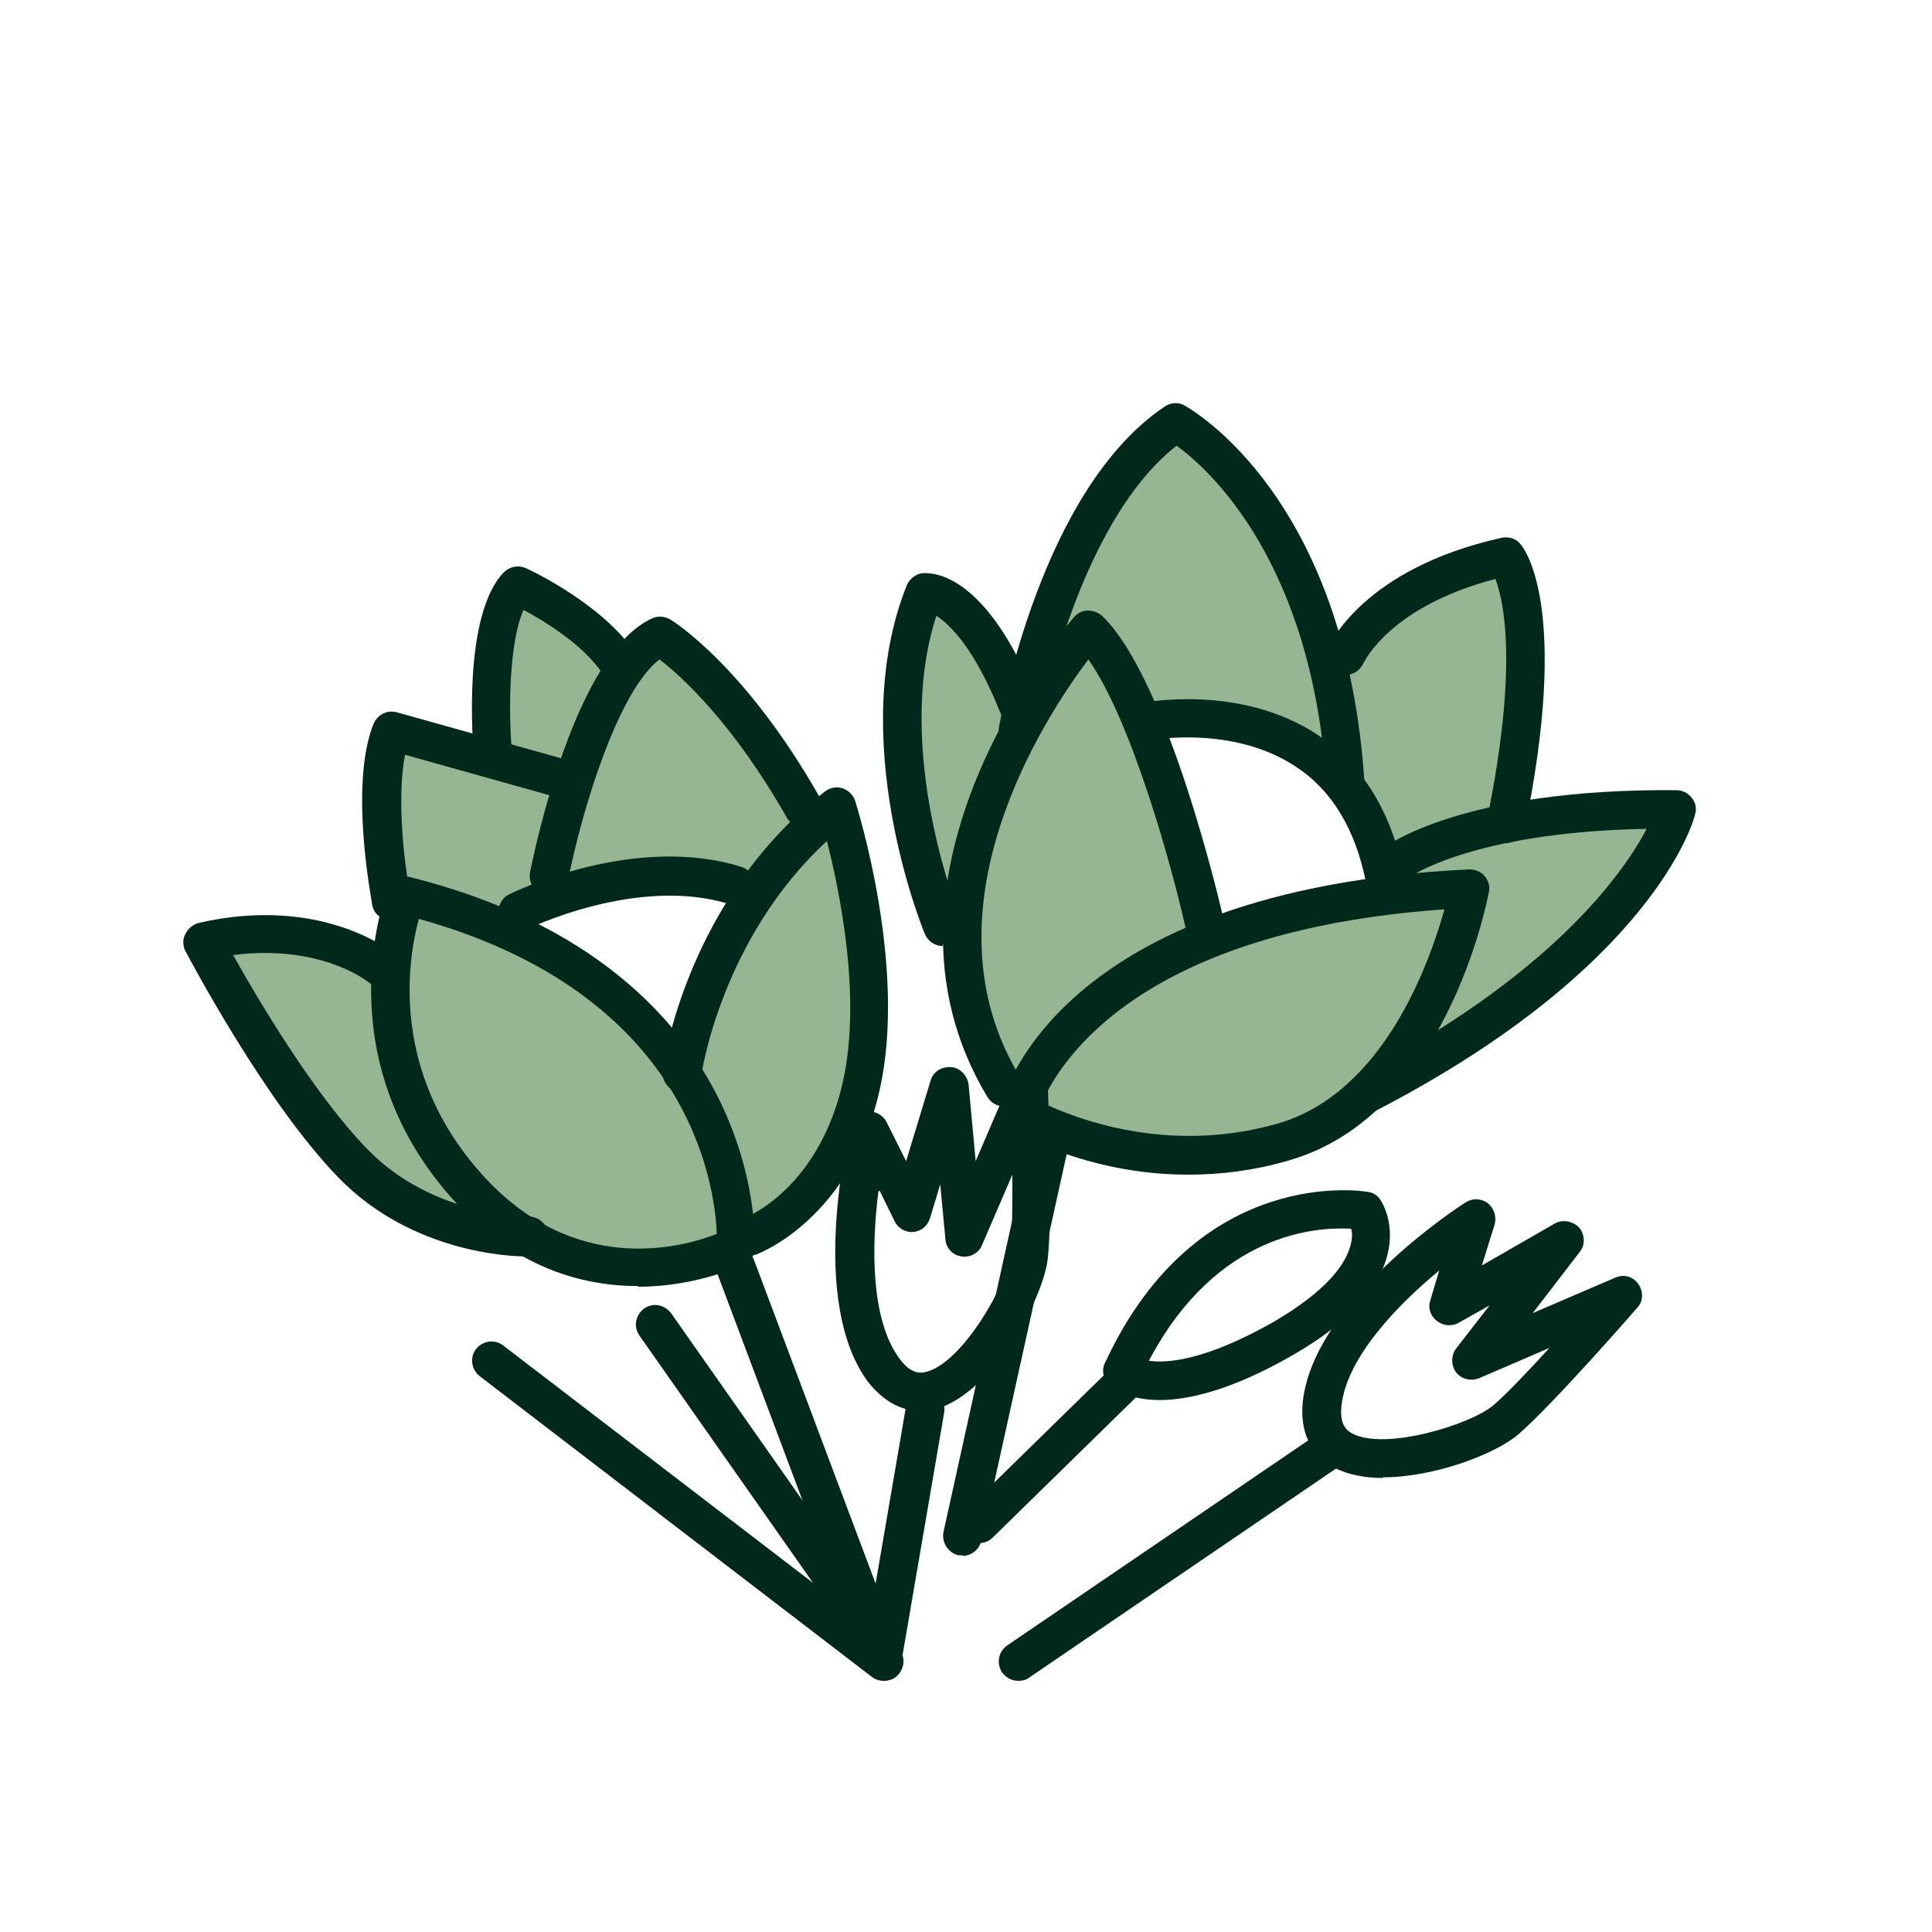 <?xml version="1.0" encoding="UTF-8"?>
<svg id="Layer_1" xmlns="http://www.w3.org/2000/svg" version="1.1" viewBox="0 0 300 300">
  <!-- Generator: Adobe Illustrator 29.1.0, SVG Export Plug-In . SVG Version: 2.1.0 Build 142)  -->
  <defs>
    <style>
      .st0 {
        fill: #00291b;
      }

      .st1 {
        fill: #96b693;
      }
    </style>
  </defs>
  <path class="st1" d="M131.1,126.7l-5.9,2.9s-11.2-27-22.6-30.9l-5.8,5.5-16.4-13.2s-4.6,11.2-3.8,26.3l-15.9-3.9s-3.4,17,0,28.1l-1.8,8.7s-10.3-9.6-26.7-2.6c0,0,21.4,37,31.4,41.5,10,4.5,16.8,3.1,16.8,3.1,5.3,1.7,13.8,5.1,23.1,4.4s23.7-8.2,27.7-17.4c4-9.2,5.7-35.7,0-52.6M105,165.3l-24.7-21.4s-1.9-3.8,16.4-6.6c18.3-2.8,19.9,2.6,19.9,2.6l-11.6,25.3Z"/>
  <path class="st1" d="M234.3,125.6s5.7-27.2.5-37.5c0,0-22.7,1.7-26,14,0,0-9.6-20.5-15.7-26.8-6-6.4-11.5-9.1-11.5-9.1,0,0-17.9,15.6-21.5,35.2v10s-10.1-18.8-16.5-19.4c0,0-6,10.7-2.4,31.9,3.6,21.2,7.9,26.9,7.9,26.9l9,21.5s9.2,8.6,28.9,7c19.8-1.6,46.3-22.6,46.3-22.6l26.8-31.1h-25.9ZM215,138.8l-27.9,6.3-9.2-31.6s14.4-7.2,26,3.9c11.6,11.1,11.1,21.5,11.1,21.5"/>
  <path class="st0" d="M99.1,199.7c-8.6,0-19.3-2.8-28.9-13.6-19.8-22.2-10.4-47.1-10-48.1.6-1.4,2.1-2.2,3.5-1.8,28.7,7.2,41.7,22.3,47.6,33.8,6.4,12.5,5.9,23.3,5.9,23.8,0,1.1-.7,2-1.6,2.5-.1,0-7.1,3.5-16.5,3.5ZM65,142.8c-1.7,6.4-4.4,23.6,9.7,39.4,14.4,16.2,31.3,11.5,36.6,9.4-.3-7.7-4.2-37.2-46.2-48.9ZM114.3,193.6h0,0ZM114.3,193.6h0,0Z"/>
  <path class="st0" d="M81.7,195.1c-2.3,0-17.7-.5-29.1-12.2-11.5-11.8-23.3-34.3-23.8-35.2-.4-.8-.5-1.8,0-2.7.4-.8,1.2-1.5,2.1-1.7,18.9-4.3,29.6,4.3,30.1,4.6,1.3,1.1,1.5,2.9.4,4.2-1.1,1.3-2.9,1.5-4.2.4-.4-.3-7.6-5.9-21-4.2,3.8,6.8,12.6,21.7,20.9,30.2,10.2,10.5,24.8,10.4,25,10.4,0,0,0,0,0,0,1.6,0,3,1.3,3,2.9,0,1.7-1.3,3-2.9,3.1,0,0-.1,0-.3,0Z"/>
  <path class="st0" d="M116.5,195.1c-1.2,0-2.4-.7-2.8-2-.6-1.6.2-3.3,1.8-3.9.5-.2,11.7-4.7,15.4-21.3,2.9-13-.5-29.5-2.5-37.3-16.4,15.1-19.5,36.2-19.5,36.4-.2,1.6-1.7,2.8-3.4,2.6-1.6-.2-2.8-1.7-2.6-3.4.1-1.1,3.8-26.6,25.2-43.3.8-.6,1.8-.8,2.7-.5.9.3,1.7,1,2,2,.3,1,8.1,25.7,3.8,44.8-4.4,19.9-18.6,25.4-19.2,25.6-.3.1-.7.2-1,.2Z"/>
  <path class="st0" d="M60.7,142.9c-1.4,0-2.7-1-2.9-2.4-.1-.8-3.6-18.6.2-28.1.6-1.4,2.1-2.2,3.6-1.8l26.8,7.5c1.6.4,2.5,2.1,2.1,3.7-.4,1.6-2.1,2.5-3.7,2.1l-23.9-6.7c-1.4,7,0,18,.9,22.2.3,1.6-.7,3.2-2.4,3.5-.2,0-.4,0-.6,0Z"/>
  <path class="st0" d="M80.4,144.6c-1.1,0-2.2-.6-2.7-1.7-.7-1.5-.1-3.3,1.3-4,.8-.4,19.4-9.5,36.1-4.3,1.6.5,2.5,2.2,2,3.8-.5,1.6-2.2,2.5-3.8,2-14.4-4.5-31.5,3.9-31.7,4-.4.2-.9.3-1.3.3Z"/>
  <path class="st0" d="M85.3,139c-.2,0-.4,0-.6,0-1.6-.3-2.7-1.9-2.4-3.5.7-3.5,7-34.1,19-39.5.9-.4,1.9-.3,2.8.2.5.3,11.7,7.3,23.3,27.8.8,1.4.3,3.3-1.1,4.1-1.4.8-3.3.3-4.1-1.1-8.4-14.8-16.5-22.1-19.8-24.6-6.4,4.9-12,23.2-14.2,34.3-.3,1.4-1.5,2.4-2.9,2.4Z"/>
  <path class="st0" d="M76.6,120.3c-1.5,0-2.8-1.2-3-2.7-.2-2.2-1.8-22,4.6-28.7.9-.9,2.2-1.2,3.4-.7.5.2,13,6,17.8,14.4.8,1.4.3,3.3-1.2,4.1-1.4.8-3.3.3-4.1-1.2-2.7-4.9-9.3-8.9-12.8-10.8-2.2,4.9-2.4,15.3-1.8,22.2.2,1.6-1.1,3.1-2.7,3.3,0,0-.2,0-.3,0Z"/>
  <path class="st0" d="M184.5,182.4c-16.1,0-27.3-6.9-27.9-7.2-1.1-.7-1.6-2-1.3-3.2.3-1.4,8.4-33.9,72.8-37,.9,0,1.8.3,2.4,1,.6.7.9,1.6.7,2.5-.3,1.4-6.6,34.7-31.1,41.7-5.5,1.6-10.7,2.2-15.5,2.2ZM161.8,171.2c5.2,2.5,19.5,8.1,36.5,3.3,16.5-4.7,23.6-24.8,26-33.3-47.1,3.3-59.6,23.4-62.5,30ZM158.1,172.6h0,0Z"/>
  <path class="st0" d="M155.9,171.8c-1,0-2-.5-2.6-1.5-20.8-34.6,12.1-72.9,13.5-74.5.5-.6,1.3-1,2.1-1,.8,0,1.6.3,2.2.8,10.3,9.8,18.6,45.7,18.9,47.2.4,1.6-.6,3.2-2.3,3.6-1.6.4-3.2-.6-3.6-2.3-2-9-8.3-32.1-15.1-41.7-6.8,9-26.3,38.8-10.7,64.7.9,1.4.4,3.3-1,4.1-.5.3-1,.4-1.5.4Z"/>
  <path class="st0" d="M215,139.4c-1.4,0-2.7-1-2.9-2.4-1.6-8.1-5.2-14.2-10.8-17.9-10-6.7-23.1-4.1-23.2-4.1-1.6.3-3.2-.7-3.5-2.3-.3-1.6.7-3.2,2.3-3.5.6-.1,15.6-3.1,27.7,4.9,7,4.7,11.5,12,13.4,21.8.3,1.6-.7,3.2-2.4,3.5-.2,0-.4,0-.6,0Z"/>
  <path class="st0" d="M209,125.1c-1.6,0-2.9-1.2-3-2.8-2.1-34.9-18.2-49.4-23.3-53.1-15.9,12.5-21.5,44.5-21.6,44.8-.3,1.6-1.8,2.7-3.5,2.5-1.6-.3-2.7-1.8-2.5-3.5.3-1.5,6.5-37,25.8-49.9.9-.6,2.1-.7,3.1-.1,1,.6,25.2,14.2,27.9,59,.1,1.7-1.2,3.1-2.8,3.2,0,0-.1,0-.2,0Z"/>
  <path class="st0" d="M212,172.8c-1.1,0-2.1-.6-2.7-1.6-.8-1.5-.2-3.3,1.3-4,30.3-15.7,41.4-31.5,45.1-38.5-27.5.5-37.2,7.7-37.3,7.8-1.3,1-3.2.8-4.2-.6s-.8-3.2.6-4.2c.5-.4,12.5-9.3,45.5-9,.9,0,1.8.4,2.4,1.2.6.7.8,1.7.5,2.6-.2,1-6.6,23.8-49.8,46.1-.4.2-.9.3-1.4.3Z"/>
  <path class="st0" d="M233.8,130.8c-.2,0-.4,0-.6,0-1.6-.3-2.7-1.9-2.3-3.5,4.8-23.4,2.7-33.8,1.3-37.4-16.4,4.3-20.3,12.8-20.5,13.1-.7,1.5-2.4,2.2-3.9,1.6-1.5-.6-2.2-2.4-1.6-3.9.2-.5,5.4-12.4,27-17.2,1.1-.2,2.2.1,2.9,1,.8.9,7.6,10.2.7,44-.3,1.4-1.5,2.4-2.9,2.4Z"/>
  <path class="st0" d="M142.9,219.1c-3,0-5.8-1.6-8.1-4.5-9.4-12.7-3-38.7-2.7-39.8.3-1.2,1.3-2.1,2.6-2.2,1.2-.1,2.4.5,3,1.7l3,6,3.8-12.5c.4-1.4,1.7-2.2,3.2-2.1,1.4.1,2.5,1.3,2.7,2.7l1.1,11.9,5.5-12.8c.6-1.3,1.9-2,3.3-1.8,1.4.3,2.4,1.4,2.4,2.8,0,.8.8,19.6,0,26.9-.7,6.4-8.7,21-17.4,23.4-.9.2-1.7.4-2.6.4ZM136.4,185c-1.1,8.6-1.2,20,3.3,26,1.7,2.3,3.1,2.3,4.2,2,5.6-1.5,12.5-13.6,13-18.2.3-2.8.3-7.7.3-12.4l-4.7,10.9c-.5,1.3-1.9,2-3.2,1.8-1.4-.2-2.4-1.3-2.5-2.7l-.8-8.5-1.6,5.3c-.4,1.2-1.4,2-2.6,2.1-1.2.1-2.4-.6-2.9-1.7l-2.3-4.7Z"/>
  <path class="st0" d="M214.8,229.5c-2.8,0-5.5-.5-7.6-1.6-3.7-2-5.4-5.6-4.9-10.3,1.8-15.7,24.3-30.3,25.3-30.9,1.1-.7,2.4-.6,3.4.1,1,.8,1.4,2.1,1.1,3.3l-2,6.4,11.3-6.5c1.2-.7,2.8-.4,3.8.6.9,1.1,1,2.7.1,3.8l-7.3,9.5,12.8-5.5c1.3-.6,2.8-.2,3.6,1,.8,1.1.8,2.7-.2,3.7-.5.6-12.9,14.8-18.4,19.6-3.6,3.1-13.1,6.7-21.1,6.7ZM223.7,197.1c-6.7,5.5-14.6,13.7-15.4,21.2-.3,2.8.7,3.8,1.7,4.3,5.1,2.7,18.4-1.4,21.9-4.4,2.1-1.8,5.5-5.4,8.7-8.9l-10.9,4.7c-1.3.5-2.7.2-3.6-.9-.8-1.1-.8-2.6,0-3.7l5.2-6.7-4.8,2.7c-1.1.6-2.4.5-3.4-.3-1-.8-1.4-2-1-3.2l1.5-5Z"/>
  <path class="st0" d="M137.2,259.1c-.2,0-.3,0-.5,0-1.6-.3-2.7-1.8-2.4-3.5l6.4-37.3c.3-1.6,1.8-2.7,3.5-2.4,1.6.3,2.7,1.8,2.4,3.5l-6.4,37.3c-.3,1.5-1.5,2.5-3,2.5Z"/>
  <path class="st0" d="M137.2,261c-.6,0-1.3-.2-1.8-.6l-60.9-46.7c-1.3-1-1.6-2.9-.6-4.2,1-1.3,2.9-1.6,4.2-.6l52.6,40.3-19.3-51.4c-.6-1.6.2-3.3,1.8-3.9,1.6-.6,3.3.2,3.9,1.8l23,61.2c.5,1.3,0,2.7-1,3.5-.5.4-1.2.6-1.8.6Z"/>
  <path class="st0" d="M135.7,257c-.9,0-1.9-.4-2.5-1.3l-33.9-48.3c-1-1.4-.6-3.2.7-4.2,1.4-1,3.2-.6,4.2.7l33.9,48.3c1,1.4.6,3.2-.7,4.2-.5.4-1.1.5-1.7.5Z"/>
  <path class="st0" d="M149.5,241.5c-.2,0-.4,0-.7,0-1.6-.4-2.6-2-2.3-3.6l13.5-61.2c.4-1.6,2-2.6,3.6-2.3,1.6.4,2.6,2,2.3,3.6l-13.5,61.2c-.3,1.4-1.6,2.4-2.9,2.4Z"/>
  <path class="st0" d="M180.1,217.4c-2.6,0-4.5-.5-5.8-1.1-1.2-.5-1.9-1.1-2.1-1.3-.9-.9-1.2-2.3-.6-3.4,14.4-31.1,40.6-26.6,40.9-26.5.8.1,1.5.6,1.9,1.3.2.3,2.2,3.5,1.1,8.2-1.3,5.6-6.3,11-14.9,15.9-9.4,5.4-16.1,6.9-20.6,6.9ZM178.4,211.3c2.8.4,8.7,0,19.3-6,8.6-5,11.3-9.2,12-11.9.3-1.1.3-2,.1-2.6-5.1-.3-20.8.4-31.4,20.5Z"/>
  <path class="st0" d="M152.1,239.6c-.8,0-1.6-.3-2.1-.9-1.2-1.2-1.1-3.1,0-4.2l23.5-23c1.2-1.2,3.1-1.1,4.2,0,1.2,1.2,1.1,3.1,0,4.2l-23.5,23c-.6.6-1.3.9-2.1.9Z"/>
  <path class="st0" d="M146.4,146.9c-1.2,0-2.3-.7-2.8-1.9-.5-1.2-12.3-30.4-2.8-54.1.4-1,1.4-1.8,2.5-1.9,1.6-.1,9.8,0,17.6,19.4.6,1.5-.1,3.3-1.7,3.9-1.5.6-3.3-.1-3.9-1.7-4-10-7.8-13.6-9.9-15-6.8,21,3.6,46.7,3.7,46.9.6,1.5,0,3.3-1.6,3.9-.4.2-.8.2-1.1.2Z"/>
  <path class="st0" d="M158.1,261c-1,0-1.9-.5-2.5-1.3-.9-1.4-.6-3.2.8-4.2l48.3-32.9c1.4-.9,3.2-.6,4.2.8.9,1.4.6,3.2-.8,4.2l-48.3,32.9c-.5.4-1.1.5-1.7.5Z"/>
</svg>